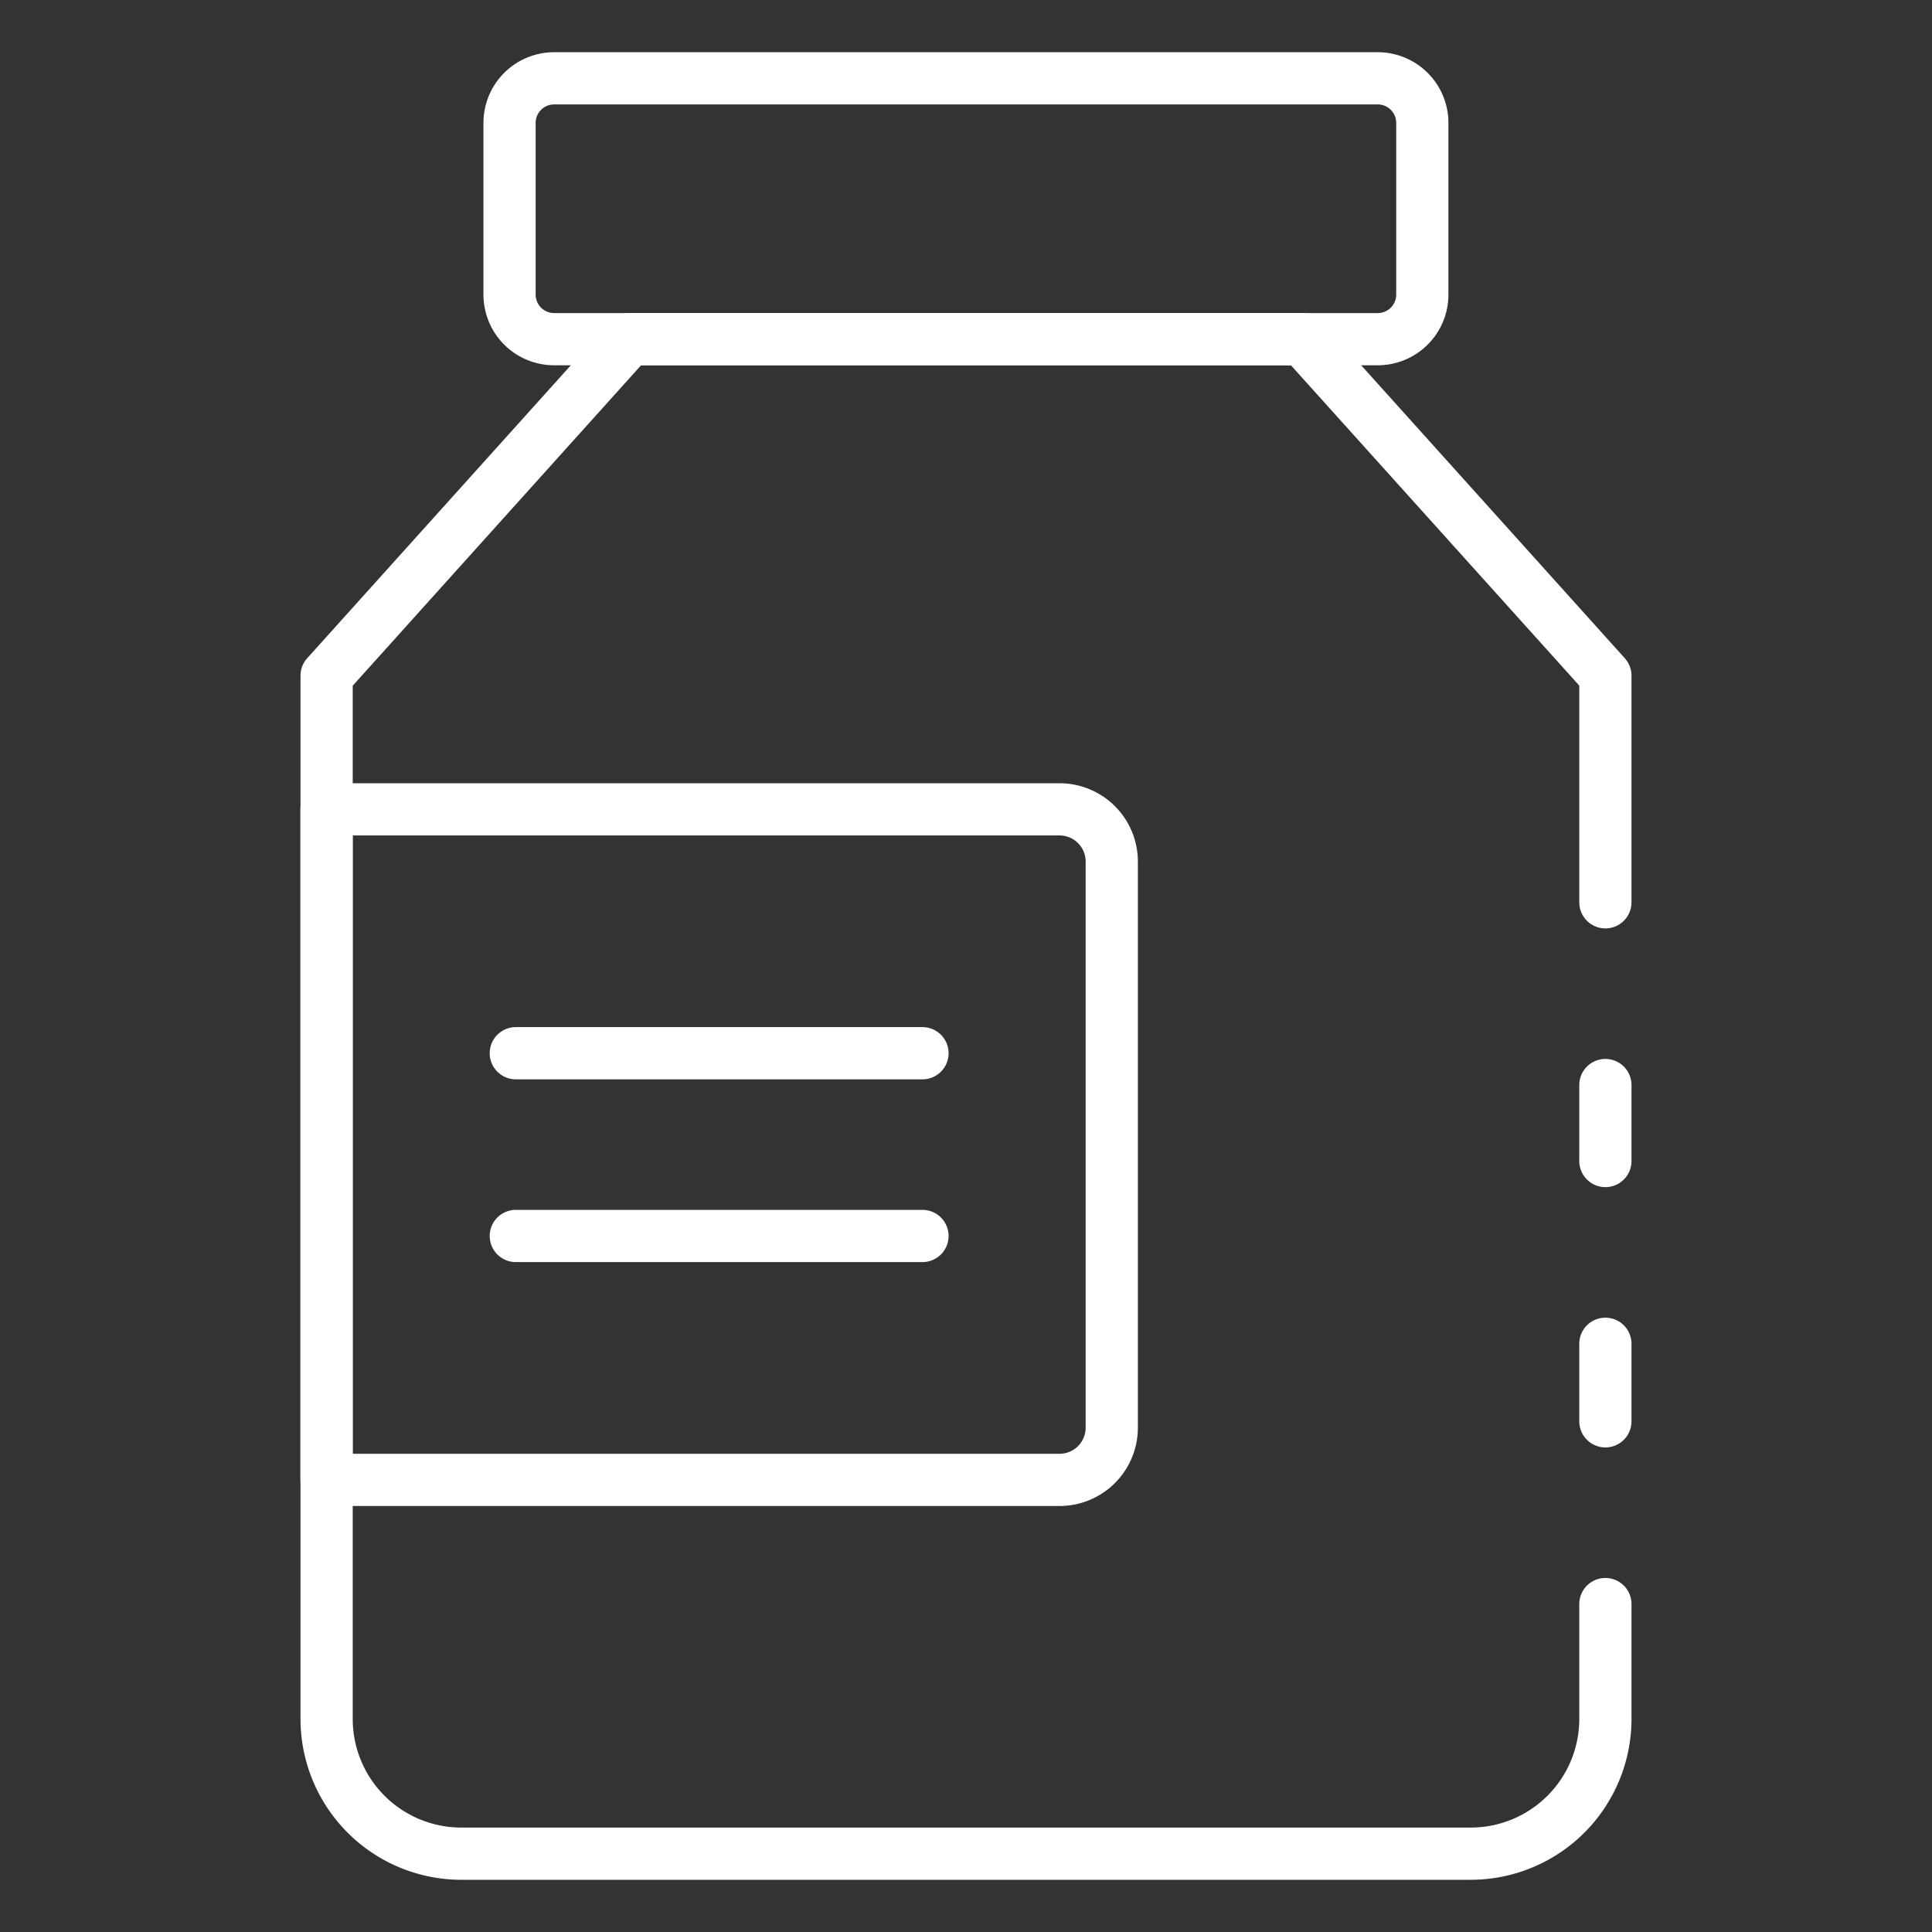 <?xml version="1.0" encoding="UTF-8" standalone="no"?>
<svg
   xml:space="preserve"
   width="512"
   height="512"
   style="enable-background:new 0 0 512 512"
   viewBox="0 0 74 74"
   version="1.1"
   id="svg1683"
   sodipodi:docname="auto_himya1.svg"
   inkscape:version="1.1.2 (b8e25be833, 2022-02-05)"
   xmlns:inkscape="http://www.inkscape.org/namespaces/inkscape"
   xmlns:sodipodi="http://sodipodi.sourceforge.net/DTD/sodipodi-0.dtd"
   xmlns="http://www.w3.org/2000/svg"
   xmlns:svg="http://www.w3.org/2000/svg"><rect x="0" y="0" width="74" height="74" fill="#333333" stroke="none"/><defs
     id="defs1687" /><sodipodi:namedview
     id="namedview1685"
     pagecolor="#ffffff"
     bordercolor="#666666"
     borderopacity="1.0"
     inkscape:pageshadow="2"
     inkscape:pageopacity="0.0"
     inkscape:pagecheckerboard="0"
     showgrid="false"
     inkscape:zoom="1.6230469"
     inkscape:cx="255.69194"
     inkscape:cy="256.30806"
     inkscape:window-width="1920"
     inkscape:window-height="1017"
     inkscape:window-x="-8"
     inkscape:window-y="-8"
     inkscape:window-maximized="1"
     inkscape:current-layer="svg1683" /><path
     d="M61.49 45.47a1 1 0 0 1-1-1v-2.91a1 1 0 0 1 2 0v2.91a1 1 0 0 1-1 1z"
     data-original="#000000"
     id="path1675"
     style="fill:#ffffff;fill-opacity:1" /><path
     d="M56.34 72H17.66a6.162 6.162 0 0 1-6.15-6.16V25.88a1 1 0 0 1 .257-.669l11.6-12.89a1 1 0 0 1 .743-.331h25.78a1 1 0 0 1 .743.331l11.6 12.89a1 1 0 0 1 .257.669v8.68a1 1 0 0 1-2 0v-8.3L49.444 13.99H24.556L13.51 26.264V65.84A4.16 4.16 0 0 0 17.66 70h38.68a4.16 4.16 0 0 0 4.15-4.16v-4.4a1 1 0 0 1 2 0v4.4A6.162 6.162 0 0 1 56.34 72z"
     data-original="#000000"
     id="path1677"
     style="fill:#ffffff;fill-opacity:1" /><path
     d="M61.49 55.44a1 1 0 0 1-1-1v-2.97a1 1 0 0 1 2 0v2.97a1 1 0 0 1-1 1zM40.583 57.683H12.507a1 1 0 0 1-1-1V31a1 1 0 0 1 1-1h28.076a3 3 0 0 1 3 3v21.683a3 3 0 0 1-3 3zm-27.076-2h27.076a1 1 0 0 0 1-1V33a1 1 0 0 0-1-1H13.507zM52.778 13.991H21.222a2.708 2.708 0 0 1-2.705-2.706V4.706A2.708 2.708 0 0 1 21.222 2h31.556a2.708 2.708 0 0 1 2.7 2.706v6.579a2.708 2.708 0 0 1-2.7 2.706zM21.222 4a.706.706 0 0 0-.705.706v6.579a.706.706 0 0 0 .705.706h31.556a.706.706 0 0 0 .7-.706V4.706a.706.706 0 0 0-.7-.706z"
     data-original="#000000"
     id="path1679"
     style="fill:#ffffff;fill-opacity:1" /><path
     d="M35.333 41.341H19.757a1 1 0 1 1 0-2h15.576a1 1 0 0 1 0 2zM35.333 48.341H19.757a1 1 0 1 1 0-2h15.576a1 1 0 0 1 0 2z"
     data-original="#000000"
     id="path1681"
     style="fill:#ffffff;fill-opacity:1" /></svg>
